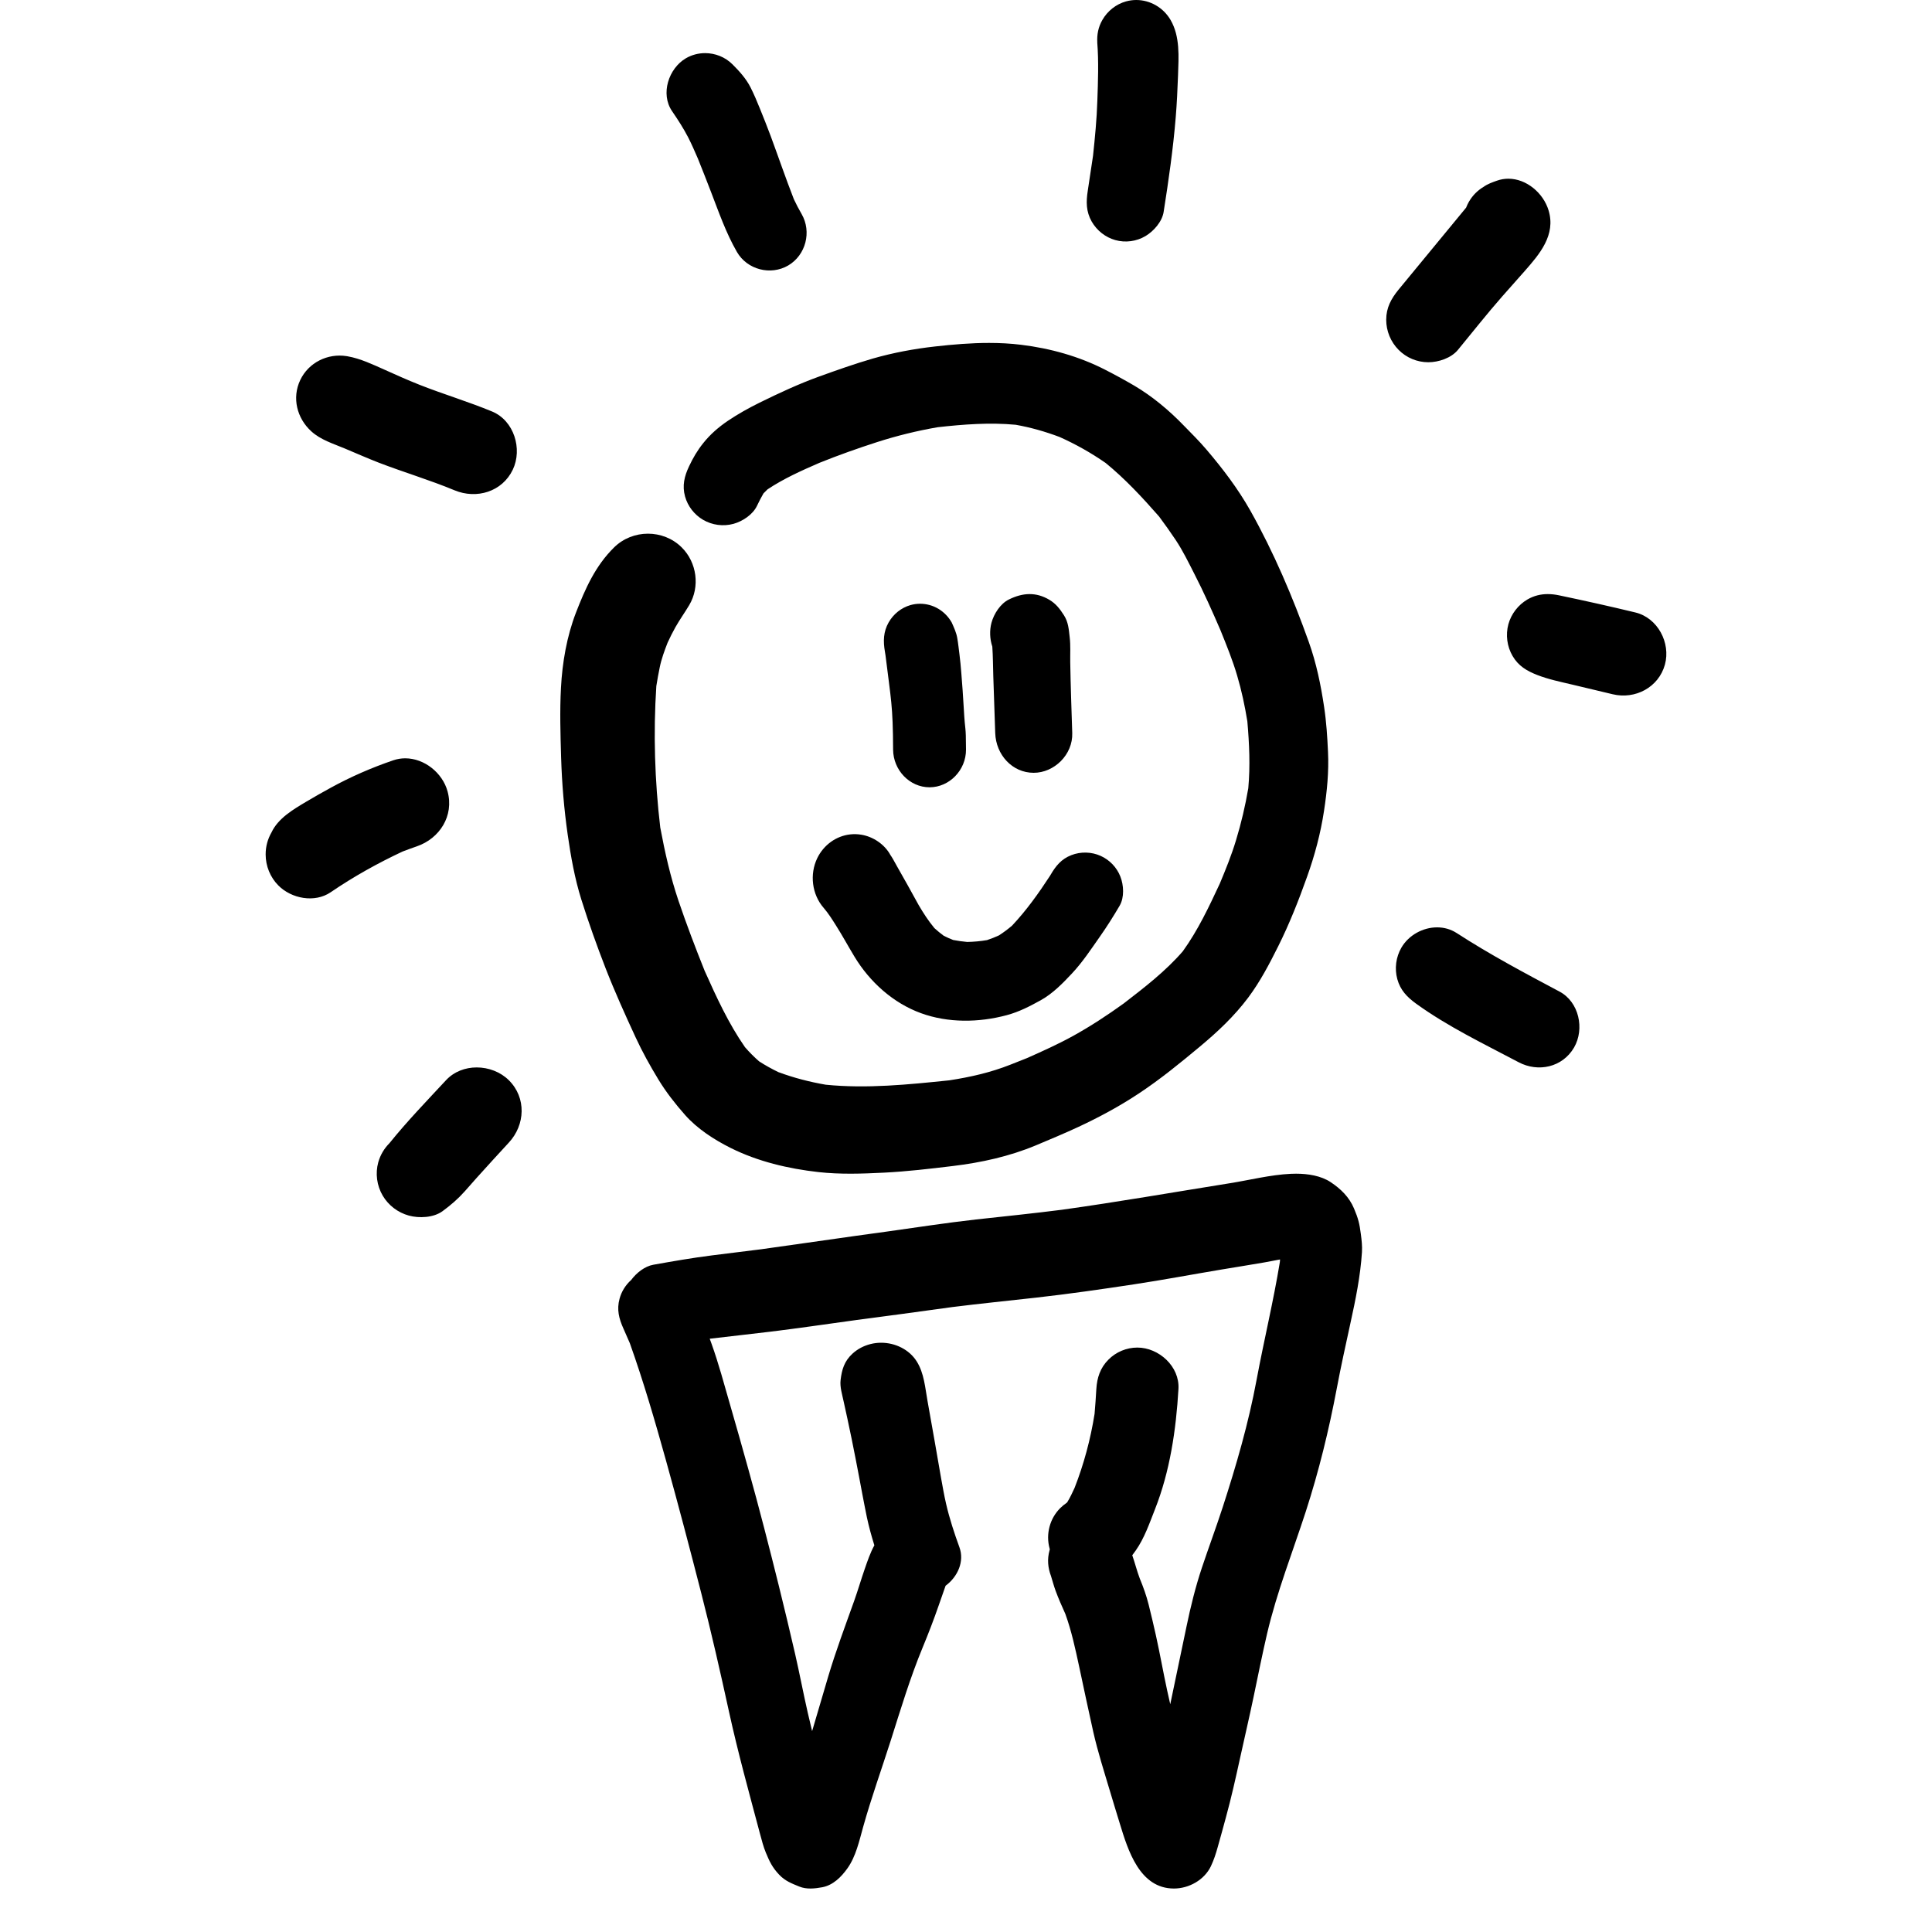 <?xml version="1.0" encoding="UTF-8"?>
<svg width="400px" height="400px" viewBox="200 275 400 400" version="1.1" xmlns="http://www.w3.org/2000/svg" xmlns:xlink="http://www.w3.org/1999/xlink">
    <!-- Generator: Sketch 52.5 (67469) - http://www.bohemiancoding.com/sketch -->
    <title>beaming with excitement_DL</title>
    <desc>Created with Sketch.</desc>
    <g id="beaming-with-excitement_DL" stroke="none" stroke-width="1" fill="none" fill-rule="evenodd">
        <path d="M417.354,595.771 C417.337,595.713 417.321,595.655 417.305,595.598 C416.898,594.082 416.898,592.565 417.305,591.048 C417.704,589.587 418.433,588.331 419.486,587.258 C419.901,586.843 420.347,586.482 420.817,586.163 C420.864,586.119 420.913,586.069 420.96,586.025 C421.54,585.074 422.018,584.065 422.483,583.044 C424.414,578.104 425.786,572.972 426.619,567.726 C426.776,566.013 426.88,564.291 426.985,562.578 C427.125,560.249 427.801,558.189 429.476,556.512 C431.055,554.909 433.235,554 435.482,554 C439.917,554 444.268,557.898 443.987,562.578 C443.495,570.981 442.238,579.601 439.123,587.486 C437.995,590.355 436.931,593.474 435.138,596.019 C434.905,596.35 434.668,596.676 434.424,596.997 C434.984,598.607 435.403,600.297 435.977,601.808 C436.705,603.571 437.343,605.331 437.814,607.214 C438.338,609.317 438.839,611.432 439.308,613.543 C440.155,617.359 440.829,621.206 441.657,625.031 C441.863,625.973 442.075,626.908 442.289,627.845 C443.429,622.47 444.536,617.086 445.664,611.702 C446.503,607.649 447.515,603.562 448.822,599.629 C450.226,595.423 451.781,591.261 453.152,587.043 C455.962,578.37 458.497,569.653 460.164,560.674 C461.68,552.528 463.639,544.467 464.98,536.302 C464.994,536.121 465.007,535.937 465.021,535.758 C463.951,535.967 462.881,536.174 461.808,536.363 C458.846,536.877 455.886,537.345 452.935,537.836 C446.871,538.849 440.84,539.992 434.779,540.907 C428.029,541.934 421.258,542.902 414.474,543.666 C408.714,544.313 402.954,544.888 397.202,545.608 C390.441,546.556 383.675,547.457 376.906,548.347 C377.031,548.33 377.159,548.314 377.29,548.297 C371.379,549.103 365.469,549.984 359.547,550.704 C355.342,551.219 351.141,551.665 346.939,552.17 C347.066,552.514 347.191,552.859 347.316,553.205 C348.798,557.326 349.934,561.624 351.155,565.835 C352.455,570.286 353.698,574.748 354.945,579.207 C357.194,587.258 359.271,595.362 361.285,603.468 C362.432,608.114 363.545,612.761 364.617,617.419 C365.548,621.476 366.315,625.578 367.246,629.635 C367.531,630.898 367.83,632.157 368.14,633.414 C369.282,629.619 370.359,625.815 371.497,622.021 C373.076,616.743 374.993,611.627 376.843,606.456 C377.622,604.264 378.27,602.038 379.029,599.846 C379.59,598.229 380.174,596.488 381.028,594.94 C380.43,593.04 379.905,591.121 379.485,589.168 C379.147,587.546 378.839,585.905 378.523,584.274 C378.058,581.869 377.637,579.447 377.15,577.042 C376.601,574.261 376.053,571.481 375.442,568.7 C375.188,567.523 374.912,566.345 374.669,565.166 C374.374,563.727 373.858,562.165 374.037,560.717 C374.291,558.581 374.785,556.824 376.507,555.252 C377.564,554.295 378.799,553.638 380.234,553.272 C380.964,553.087 381.704,553 382.439,553 C385.393,553 388.245,554.429 389.766,556.816 C391.35,559.288 391.542,562.377 392.048,565.148 C392.534,567.86 393.018,570.574 393.494,573.287 C393.948,575.816 394.361,578.354 394.815,580.885 C395.153,582.719 395.458,584.543 395.88,586.36 C396.588,589.41 397.558,592.383 398.637,595.34 C399.711,598.273 398.296,601.442 395.774,603.312 C395.294,604.665 394.822,606.019 394.349,607.383 C393.333,610.318 392.219,613.208 391.028,616.087 C388.419,622.392 386.472,628.904 384.405,635.405 C382.502,641.361 380.392,647.219 378.705,653.251 C377.893,656.152 377.201,659.391 375.425,661.857 C374.17,663.613 372.484,665.303 370.265,665.73 C368.75,666.012 366.996,666.21 365.503,665.599 C363.914,664.954 362.54,664.432 361.326,663.144 C359.908,661.65 359.327,660.427 358.557,658.562 C358.05,657.331 357.715,656.021 357.368,654.734 C355.127,646.303 352.79,637.893 350.928,629.373 C349.133,621.161 347.272,612.968 345.184,604.831 C342.826,595.646 340.422,586.484 337.879,577.353 C335.605,569.194 333.245,561.071 330.403,553.101 C329.96,552.085 329.523,551.071 329.074,550.063 C328.154,548.022 327.656,546.137 328.273,543.889 C328.679,542.383 329.528,541.031 330.676,540.008 C331.775,538.527 333.486,537.171 335.26,536.854 C339.298,536.135 343.325,535.429 347.396,534.916 C350.813,534.5 354.218,534.073 357.627,533.641 C366.285,532.447 374.938,531.153 383.608,529.984 C389.744,529.133 395.873,528.173 402.034,527.484 C407.992,526.829 413.964,526.223 419.917,525.459 C431.502,523.844 443.006,521.833 454.557,519.986 C458.748,519.322 463.015,518.223 467.262,518.025 C467.613,518.008 467.973,518 468.338,518 C470.79,518 473.499,518.421 475.491,519.746 C477.604,521.152 479.334,522.831 480.335,525.205 C481.196,527.244 481.469,528.313 481.751,530.514 C481.915,531.755 482.054,532.988 481.979,534.241 C481.664,539.175 480.653,544.113 479.596,548.927 C478.615,553.441 477.615,557.929 476.765,562.462 C475.132,571.093 473.064,579.57 470.353,587.938 C467.621,596.349 464.366,604.589 462.34,613.217 C461.34,617.532 460.468,621.87 459.565,626.208 C458.673,630.501 457.661,634.771 456.725,639.065 C455.831,643.151 454.916,647.246 453.807,651.291 C453.253,653.316 452.707,655.355 452.13,657.369 C451.74,658.775 451.324,660.072 450.694,661.403 C449.332,664.234 446.155,666 443.05,666 C435.944,666 433.536,658.078 431.85,652.566 C431.176,650.365 430.499,648.175 429.846,645.971 C428.617,641.843 427.288,637.723 426.341,633.53 C425.329,629.039 424.393,624.528 423.423,620.018 C422.64,616.386 421.837,612.631 420.561,609.128 C419.839,607.546 419.145,605.956 418.538,604.316 C418.173,603.325 417.913,602.296 417.593,601.289 C416.958,599.59 416.782,597.836 417.295,595.981 C417.314,595.91 417.334,595.841 417.354,595.771 Z M452.184,458.803 C452.039,459.144 451.894,459.488 451.752,459.832 C451.894,459.491 452.039,459.147 452.184,458.803 Z M393.64,346.729 C397.311,346.316 401.051,346 404.777,346 C406.998,346 409.216,346.111 411.407,346.383 C417.46,347.12 423.446,348.786 428.892,351.592 C430.926,352.632 432.907,353.716 434.889,354.875 C438.556,357.04 442.062,359.966 445.025,363.04 C446.613,364.665 448.246,366.279 449.726,368.012 C453.135,372.007 456.281,376.135 458.862,380.705 C463.716,389.347 467.668,398.64 470.987,407.954 C472.545,412.329 473.459,416.793 474.145,421.373 C474.613,424.459 474.808,427.567 474.95,430.686 C475.145,434.803 474.744,438.821 474.123,442.883 C473.415,447.56 472.197,452.121 470.594,456.582 C468.864,461.445 466.938,466.319 464.631,470.933 C462.78,474.637 460.918,478.2 458.435,481.535 C455.54,485.392 452.131,488.597 448.442,491.672 C444.37,495.063 440.256,498.432 435.836,501.357 C431.84,504.01 427.626,506.284 423.284,508.31 C420.378,509.663 417.426,510.889 414.467,512.134 C408.957,514.429 403.188,515.697 397.277,516.412 C392.52,516.986 387.752,517.549 382.972,517.787 C378.443,518.014 373.979,518.167 369.45,517.668 C363.202,516.964 356.931,515.491 351.282,512.674 C347.863,510.964 344.402,508.732 341.854,505.862 C339.831,503.575 337.914,501.129 336.325,498.518 C334.614,495.703 332.973,492.756 331.59,489.756 C329.411,485.046 327.268,480.302 325.384,475.472 C323.556,470.758 321.867,466.037 320.353,461.218 C318.994,456.876 318.188,452.359 317.544,447.865 C316.784,442.547 316.338,437.218 316.173,431.845 C316.034,427.026 315.881,422.23 316.143,417.408 C316.413,412.19 317.349,406.753 319.244,401.846 C321.17,396.874 323.271,392.141 327.137,388.34 C330.969,384.561 337.314,384.528 341.146,388.34 C344.282,391.448 344.967,396.475 342.693,400.287 C341.779,401.823 340.734,403.276 339.851,404.834 C339.257,405.894 338.722,406.969 338.217,408.064 C337.574,409.722 336.947,411.417 336.595,413.141 C336.325,414.444 336.094,415.742 335.885,417.042 C335.249,426.782 335.553,436.644 336.701,446.332 C337.66,451.469 338.794,456.502 340.461,461.456 C342.127,466.367 343.958,471.18 345.887,475.99 C348.323,481.438 350.82,486.884 354.236,491.8 C355.153,492.856 356.115,493.824 357.165,494.741 C358.461,495.576 359.777,496.308 361.167,496.976 C364.344,498.154 367.602,498.997 370.955,499.577 C379.419,500.431 388.108,499.546 396.547,498.67 C400.858,498.01 405.111,497.045 409.185,495.432 C410.331,494.974 411.476,494.522 412.622,494.07 C415.86,492.631 419.087,491.178 422.195,489.465 C425.851,487.435 429.265,485.195 432.648,482.758 C436.962,479.431 441.307,476.09 444.883,471.962 C448.018,467.611 450.278,462.809 452.541,457.952 C453.776,455.004 454.974,452.043 455.899,448.98 C456.989,445.4 457.817,441.865 458.444,438.2 C458.867,433.553 458.653,428.975 458.249,424.337 C457.725,421.134 457.067,418.004 456.139,414.874 C455.197,411.661 453.929,408.561 452.678,405.464 C450.978,401.521 449.225,397.601 447.265,393.788 C446.07,391.448 444.894,389.022 443.433,386.824 C442.316,385.155 441.168,383.538 439.972,381.933 C436.539,378.018 432.972,374.17 428.925,370.862 C425.904,368.763 422.716,366.966 419.36,365.466 C416.398,364.352 413.402,363.495 410.283,362.943 C404.924,362.439 399.479,362.855 394.131,363.453 C389.856,364.191 385.712,365.209 381.567,366.539 C377.543,367.837 373.569,369.248 369.645,370.829 C365.958,372.426 362.26,374.086 358.913,376.313 C358.617,376.587 358.342,376.862 358.068,377.153 C357.583,377.996 357.143,378.844 356.725,379.729 C355.856,381.55 353.743,382.936 351.859,383.455 C349.747,384.029 347.462,383.727 345.578,382.631 C343.761,381.572 342.398,379.817 341.832,377.791 C341.213,375.55 341.693,373.59 342.66,371.552 C343.476,369.808 344.368,368.283 345.589,366.756 C347.057,364.915 348.746,363.451 350.705,362.12 C352.796,360.711 354.994,359.489 357.249,358.371 C361.254,356.4 365.37,354.484 369.562,352.968 C373.251,351.637 376.952,350.325 380.717,349.23 C384.965,348.018 389.254,347.217 393.64,346.729 Z M376.56,548.392 C376.028,548.461 375.493,548.534 374.96,548.601 C375.498,548.534 376.031,548.461 376.56,548.392 Z M357.078,533.713 C356.832,533.747 356.59,533.78 356.345,533.814 C356.587,533.783 356.832,533.75 357.078,533.713 Z M418.9,525.601 C418.644,525.638 418.382,525.671 418.122,525.707 C418.382,525.671 418.644,525.638 418.9,525.601 Z M369.212,452.657 C370.543,449.926 373.139,448.055 376.08,447.747 C376.806,447.671 377.555,447.689 378.312,447.815 C380.763,448.212 383.136,449.796 384.34,452.001 C384.722,452.549 385.064,453.168 385.59,454.131 C385.599,454.15 385.609,454.169 385.618,454.186 C387.182,456.916 388.706,459.661 390.215,462.414 C391.197,464.085 392.228,465.675 393.464,467.162 C394.075,467.721 394.71,468.237 395.381,468.735 C396.022,469.064 396.671,469.35 397.34,469.611 C398.312,469.804 399.277,469.932 400.265,470.022 C401.643,469.989 402.994,469.873 404.35,469.639 C405.2,469.359 406.012,469.037 406.817,468.665 C407.773,468.053 408.664,467.384 409.526,466.652 C412.473,463.533 415.036,459.949 417.376,456.352 L417.522,456.11 C418.589,454.277 419.746,452.852 421.8,452.051 C423.757,451.288 425.98,451.343 427.889,452.206 C429.736,453.038 431.216,454.584 431.953,456.464 C432.662,458.24 432.812,460.808 431.804,462.525 C430.516,464.719 429.164,466.869 427.696,468.953 C425.897,471.517 424.131,474.199 421.987,476.491 C420.075,478.542 417.982,480.689 415.501,482.074 C413.169,483.362 410.992,484.494 408.418,485.185 C402.675,486.721 396.321,486.821 390.681,484.768 C384.906,482.67 380.071,478.296 376.916,473.078 C375.609,470.916 374.406,468.698 373.054,466.562 C372.275,465.33 371.494,464.081 370.539,462.977 C368.085,460.173 367.594,455.988 369.212,452.657 Z M408.872,399.121 C410.319,398.405 411.747,398 413.175,398 C414.533,398 415.888,398.366 417.252,399.176 C418.615,399.992 419.415,401.032 420.273,402.373 C421.193,403.815 421.276,405.265 421.466,406.914 C421.677,408.638 421.55,410.429 421.582,412.165 C421.666,417.032 421.836,421.9 421.996,426.771 C422.142,431.256 418.255,435 414.016,435 C409.559,435 406.199,431.256 406.05,426.771 C405.912,422.839 405.774,418.91 405.65,414.981 C405.585,412.958 405.588,410.904 405.447,408.87 C404.92,407.288 404.857,405.522 405.269,403.955 C405.774,402.08 407.119,399.984 408.872,399.121 Z M383.977,403.879 C384.969,402.128 386.602,400.823 388.494,400.279 C389.147,400.093 389.82,400 390.489,400 C391.828,400 393.162,400.364 394.324,401.07 C395.462,401.764 396.372,402.705 397.041,403.879 C397.507,404.927 397.994,405.953 398.19,407.096 C398.386,408.207 398.499,409.342 398.645,410.464 C398.809,411.733 398.923,413.016 399.026,414.299 C399.225,416.725 399.399,419.141 399.534,421.565 C399.844,427.175 399.979,424.579 400,430.201 C400.018,434.452 396.557,438 392.453,438 C388.33,438 384.937,434.452 384.908,430.201 C384.868,420.938 384.463,419.907 383.339,410.713 C383.299,410.442 383.257,410.174 383.212,409.908 C382.839,407.758 382.881,405.813 383.977,403.879 Z M509.925,312.406 C510.71,312.13 511.503,312 512.287,312 C516.045,312 519.527,314.961 520.613,318.548 C522.163,323.651 518.759,327.61 515.674,331.116 C514.125,332.868 512.564,334.61 511.028,336.362 C507.865,339.958 504.908,343.729 501.865,347.42 C500.458,349.142 497.83,350 495.714,350 C493.413,350 491.177,349.074 489.552,347.42 C487.927,345.778 487,343.528 487,341.203 C487,338.699 488.025,336.848 489.552,334.974 C494.203,329.307 498.866,323.645 503.543,317.992 C503.705,317.566 503.903,317.148 504.135,316.75 C504.886,315.46 505.902,314.436 507.178,313.674 C508.007,313.078 508.965,312.748 509.925,312.406 Z M433.114,275.295 C433.822,275.096 434.539,275 435.251,275 C438.111,275 440.85,276.551 442.355,279.137 C444.35,282.574 444.028,286.755 443.899,290.597 C443.792,293.474 443.663,296.338 443.427,299.216 C442.891,305.811 441.946,312.353 440.916,318.896 C440.594,320.916 438.836,322.88 437.171,323.87 C435.292,324.988 433.006,325.297 430.905,324.704 C428.866,324.134 427.105,322.74 426.031,320.882 C424.842,318.786 424.853,316.768 425.215,314.461 C425.589,312.05 425.954,309.639 426.303,307.23 C426.702,303.465 427.07,299.707 427.191,295.922 C427.331,291.87 427.493,287.742 427.169,283.681 C427.174,283.72 427.18,283.759 427.185,283.799 C427.097,282.186 427.358,280.66 428.232,279.137 C429.295,277.271 431.075,275.866 433.114,275.295 Z M341.999,287.069 C343.232,286.349 344.61,286 345.985,286 C348.064,286 350.129,286.799 351.654,288.323 C353.068,289.73 354.46,291.269 355.373,293.058 C356.099,294.496 356.731,295.979 357.329,297.475 C358.089,299.36 358.852,301.247 359.559,303.157 C361.168,307.51 362.668,311.907 364.357,316.235 C364.847,317.288 365.384,318.307 365.972,319.32 C368.081,322.983 366.843,327.816 363.188,329.964 C359.548,332.091 354.696,330.837 352.578,327.172 C350.293,323.212 348.815,318.904 347.173,314.652 C346.294,312.362 345.395,310.081 344.482,307.809 C343.844,306.346 343.212,304.877 342.489,303.461 C341.498,301.543 340.357,299.787 339.14,298.009 C336.683,294.41 338.456,289.152 341.999,287.069 Z M271.777,348.736 C271.848,348.748 271.92,348.761 271.994,348.774 C274.641,349.24 277.182,350.466 279.635,351.552 C282.026,352.634 284.41,353.694 286.845,354.661 C291.818,356.628 296.935,358.147 301.882,360.197 C306.439,362.089 308.206,367.955 306.17,372.237 C303.977,376.83 298.668,378.398 294.123,376.517 C288.93,374.359 283.559,372.773 278.318,370.75 C275.987,369.843 273.695,368.822 271.371,367.851 C268.977,366.846 266.419,366.085 264.458,364.309 C261.48,361.602 260.405,357.389 262.161,353.687 C263.884,350.057 267.847,348.109 271.777,348.736 Z M281.453,432.402 C282.261,432.128 283.082,432 283.897,432 C287.845,432 291.622,434.998 292.666,438.859 C294.044,443.918 291.01,448.608 286.308,450.222 C285.31,450.562 284.327,450.933 283.343,451.302 C278.186,453.722 273.172,456.514 268.464,459.73 C265.149,461.989 260.328,461.062 257.617,458.312 C255.948,456.623 255,454.3 255,451.899 C255,450.263 255.41,448.739 256.218,447.332 C257.584,444.42 260.695,442.597 263.342,441.017 C265.042,440.004 266.764,439.032 268.497,438.083 C272.629,435.816 276.999,433.918 281.453,432.402 Z M292.339,498.652 C294.004,496.853 296.342,496 298.698,496 C301.142,496 303.605,496.919 305.353,498.652 C309.017,502.284 308.745,507.906 305.353,511.559 C303.111,514 300.867,516.429 298.656,518.9 C297.843,519.803 297.042,520.719 296.24,521.632 C294.811,523.234 293.38,524.469 291.613,525.768 C289.76,527.124 286.769,527.254 284.647,526.673 C282.381,526.049 280.419,524.555 279.238,522.546 C278.014,520.471 277.679,517.946 278.317,515.634 C278.752,514.107 279.532,512.787 280.647,511.667 C284.3,507.132 288.373,502.92 292.339,498.652 Z M516.23,399.119 C517.585,398.329 518.994,398 520.451,398 C521.227,398 522.016,398.093 522.817,398.263 C528.088,399.366 533.326,400.535 538.567,401.799 C543.215,402.913 545.935,408.097 544.704,412.599 C543.396,417.325 538.545,419.855 533.894,418.738 C531.088,418.063 528.272,417.388 525.453,416.725 C523.042,416.157 520.59,415.652 518.276,414.752 C516.112,413.907 514.376,412.89 513.167,410.821 C512.01,408.849 511.7,406.438 512.297,404.23 C512.887,402.098 514.324,400.244 516.23,399.119 Z M490.137,471.212 C491.645,468.612 494.595,467 497.533,467 C498.941,467 500.349,467.369 501.593,468.179 C508.465,472.63 515.652,476.453 522.873,480.291 C526.924,482.432 528.122,488.025 525.889,491.882 C523.495,495.992 518.451,497.07 514.4,494.915 C507.213,491.114 499.753,487.552 493.142,482.761 C491.302,481.422 489.92,479.981 489.298,477.719 C488.698,475.53 489.016,473.156 490.137,471.212 Z" id="beaming-with-excitement" fill="#000000"></path>
    </g>
</svg>